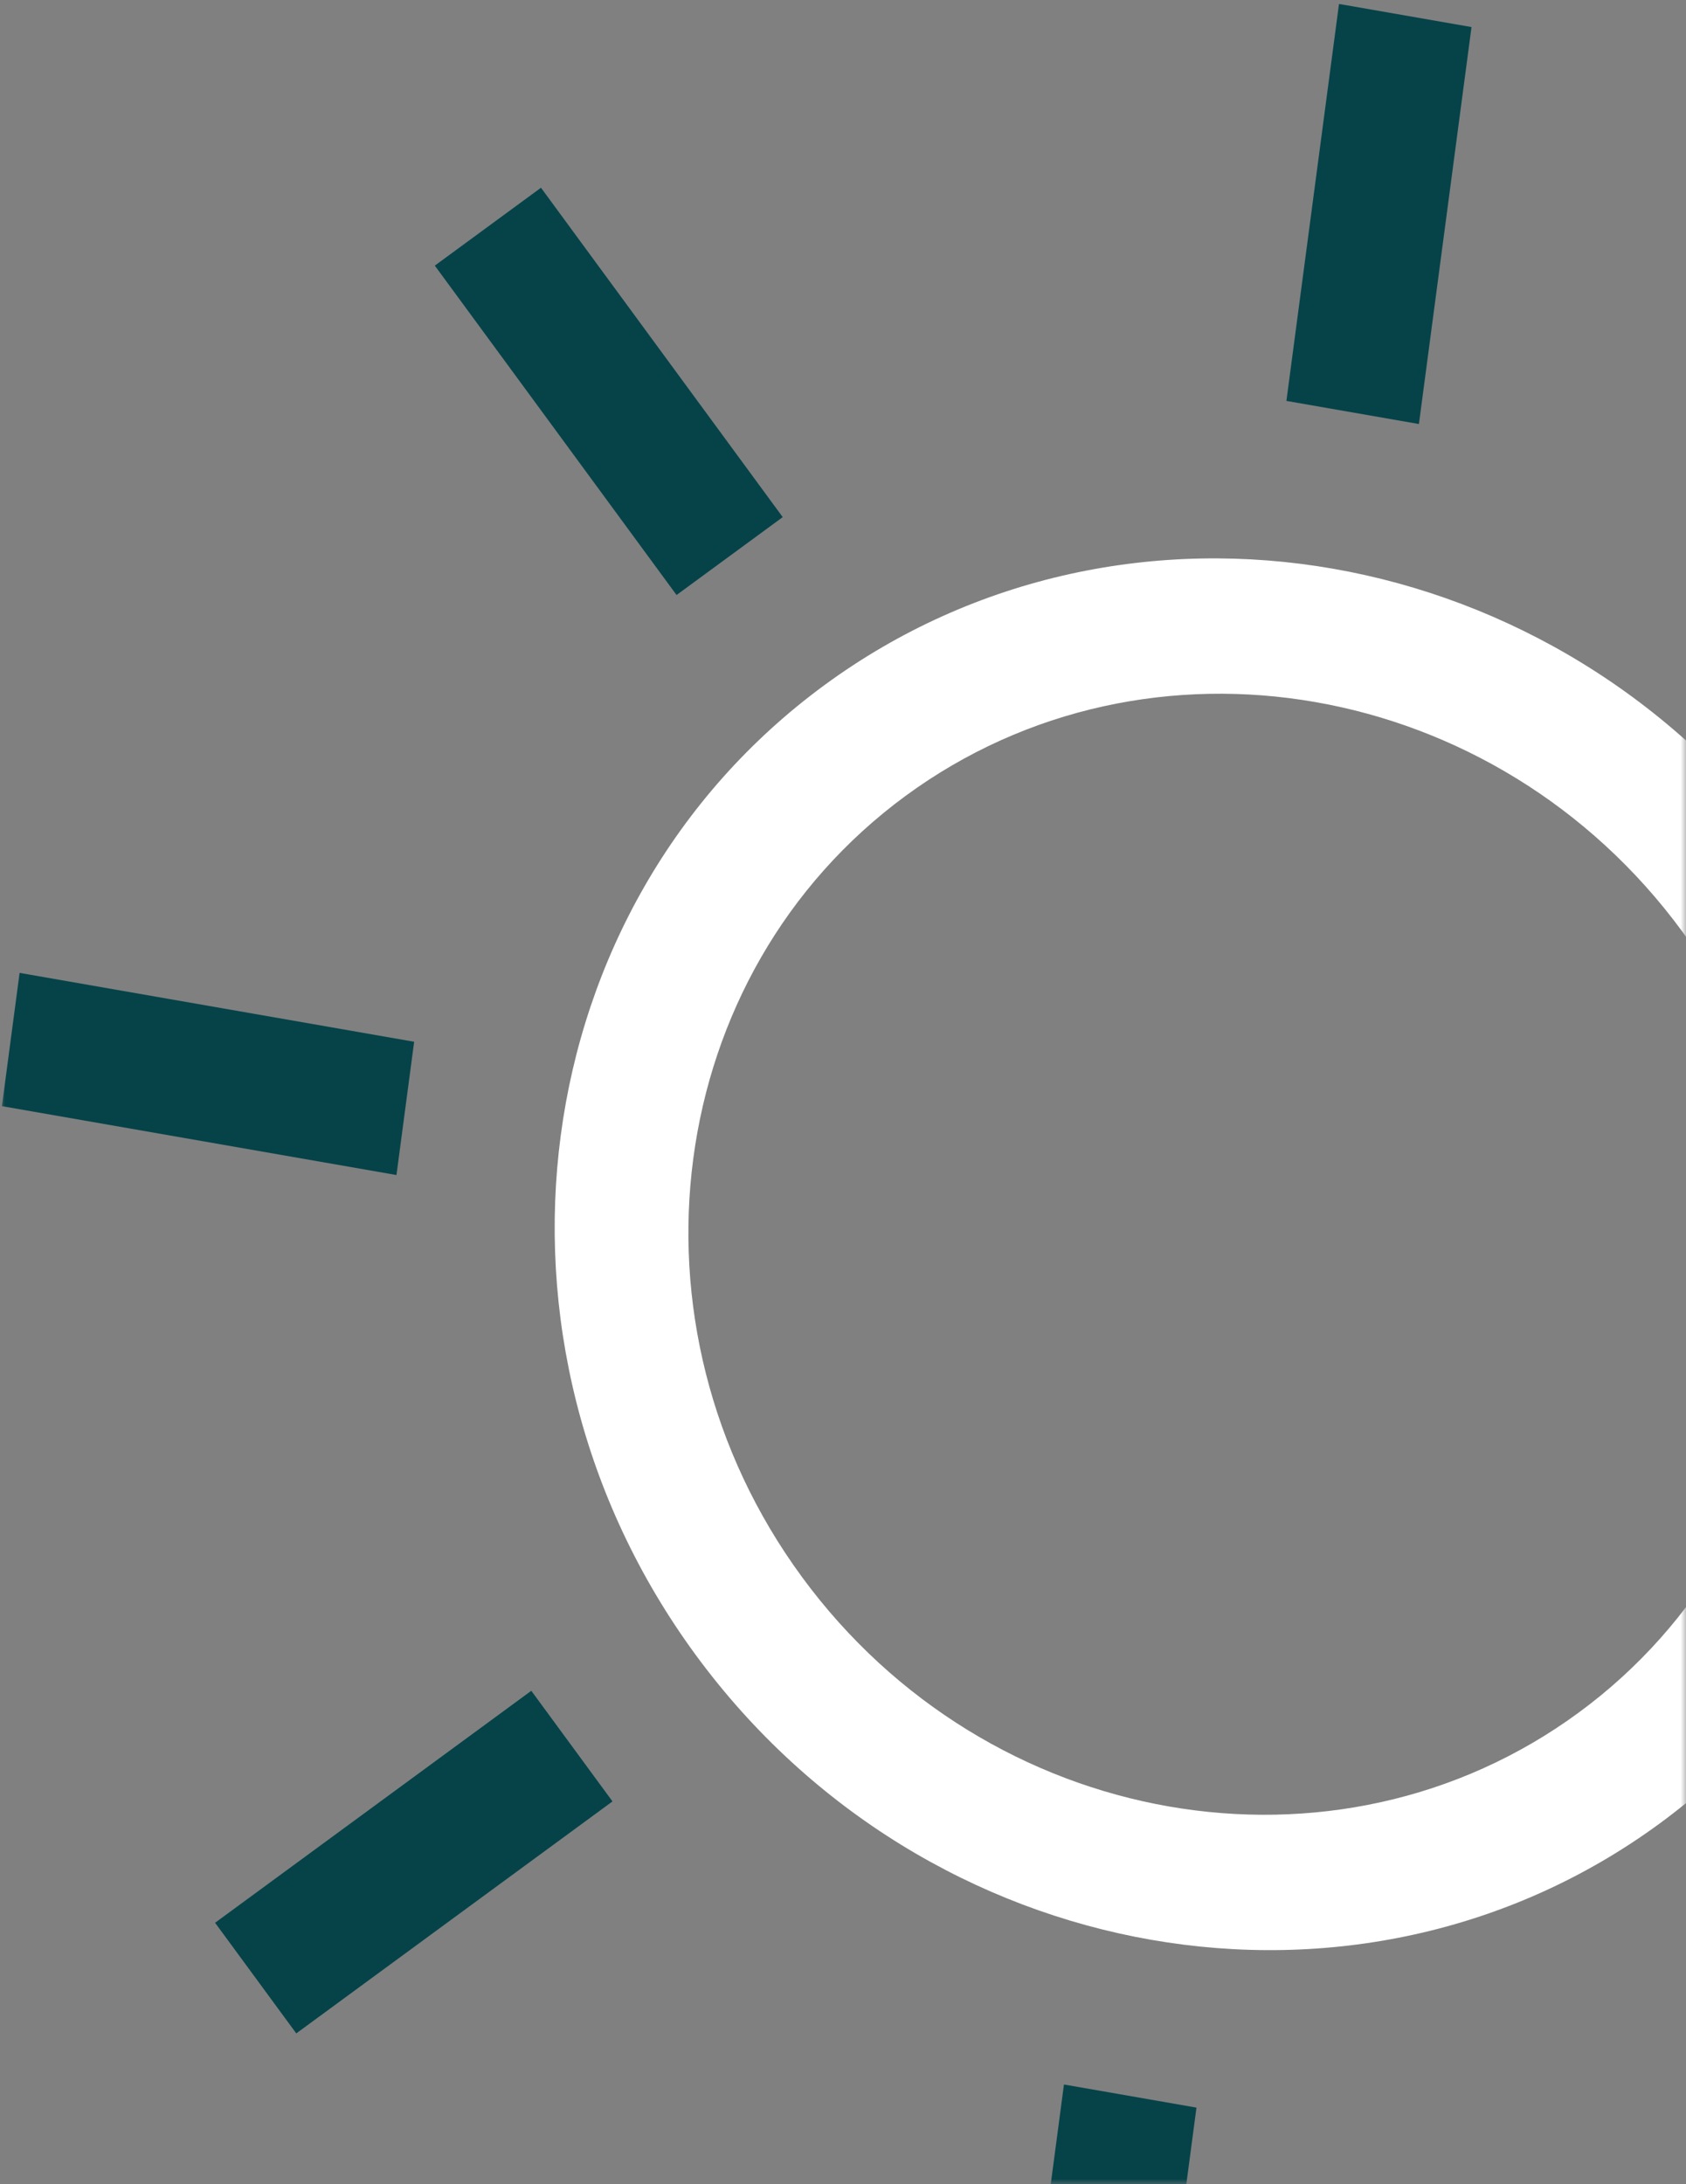 <?xml version="1.0" encoding="UTF-8"?> <svg xmlns="http://www.w3.org/2000/svg" xmlns:xlink="http://www.w3.org/1999/xlink" width="156px" height="202px" viewBox="0 0 156 202" version="1.1"><rect x="0" y="0" width="156" height="202" fill="#808080" stroke="none"/><title>sun-3</title><defs><rect id="path-1" x="0" y="0" width="156" height="202"></rect></defs><g id="Page-1" stroke="none" stroke-width="1" fill="none" fill-rule="evenodd"><g id="sun-3"><mask id="mask-2" fill="white"><use xlink:href="#path-1"></use></mask><g id="Mask"></g><g mask="url(#mask-2)" fill-rule="nonzero"><g transform="translate(0.178, 0.365)"><path d="M153.399,168.272 C125.525,188.714 85.515,181.731 64.203,152.705 C42.891,123.68 48.228,83.441 76.102,63 C103.977,42.558 143.987,49.54 165.299,78.566 C186.611,107.592 181.274,147.831 153.399,168.272 Z M83.62,73.237 C61.169,89.702 56.869,122.117 74.034,145.495 C91.2,168.874 123.432,174.499 145.882,158.034 C168.333,141.57 172.633,109.154 155.467,85.776 C138.302,62.398 106.07,56.773 83.62,73.237 Z" id="Shape" fill="#FFFFFF"></path><polygon id="Path" fill="#054349" points="49.877 16.997 40.053 24.201 62.421 54.666 72.245 47.462"></polygon><polygon id="Path" fill="#054349" points="48.981 156.008 19.723 177.465 27.235 187.695 56.493 166.239"></polygon><polygon id="Path" fill="#054349" points="123.715 0 118.849 36.714 131.11 38.851 135.976 2.138"></polygon><polygon id="Path" fill="#054349" points="98.267 192.421 93.396 229.134 105.657 231.273 110.528 194.56"></polygon><polygon id="Path" fill="#054349" points="1.635 89.613 7.10542736e-15 101.939 36.506 108.309 38.142 95.983"></polygon></g></g></g></g></svg> 